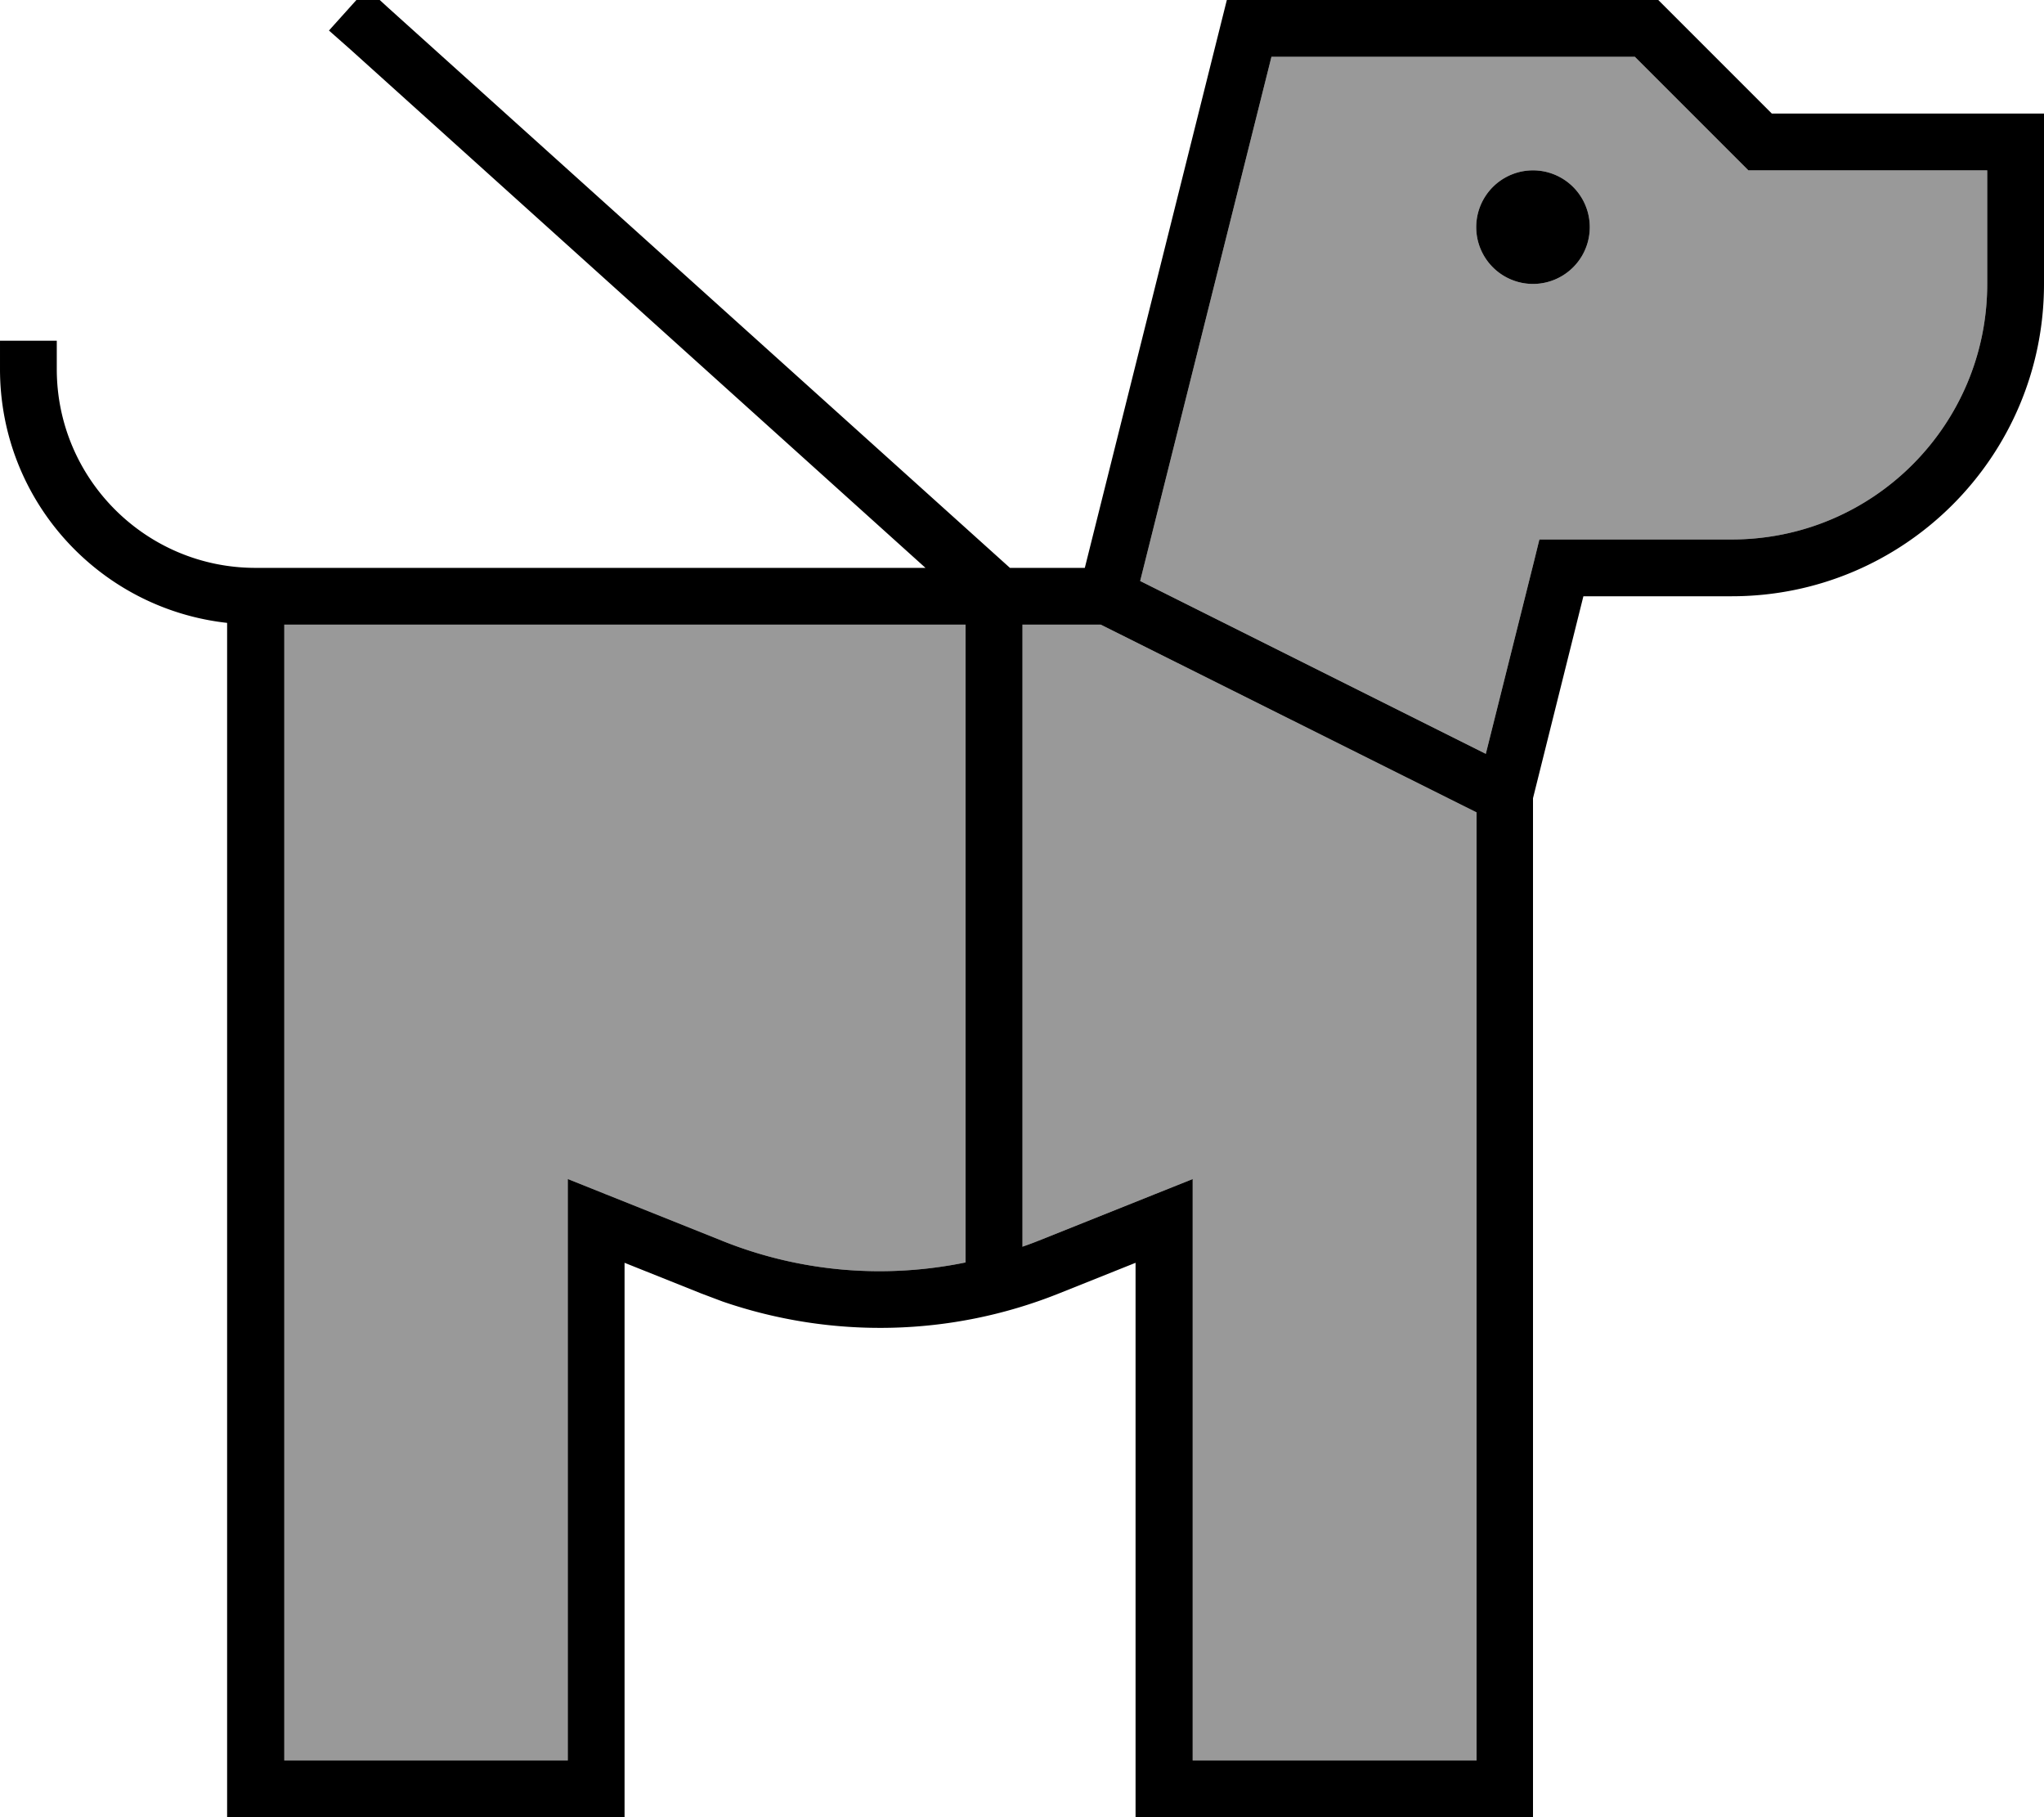 <svg xmlns="http://www.w3.org/2000/svg" viewBox="0 0 576 512"><!--! Font Awesome Pro 7.0.0 by @fontawesome - https://fontawesome.com License - https://fontawesome.com/license (Commercial License) Copyright 2025 Fonticons, Inc. --><path style="fill:currentColor;opacity:.4" d="M80 176l0 320 80 0 0-163.8 11 4.4 32.5 13c21.9 8.8 45.7 10.8 68.6 6.1l0-179.7-192 0zm208 0l0 175.3c1.5-.5 3.1-1.1 4.6-1.7l32.5-13 11-4.4 0 163.8 80 0 0-267.1-105.9-52.9-22.1 0zm33.3-12.3l97.4 48.7 13.6-54.3 1.5-6.1 54.2 0c39.8 0 72-32.2 72-72l0-32-67.3 0-32-32-102.4 0-37 147.7zM448 64a16 16 0 1 1 -32 0 16 16 0 1 1 32 0z"/><path style="fill:currentColor;opacity:1" d="M369.7-29.8C369-27 366.5-17.1 362.2 0l105.1 0 32 32 76.7 0 0 48c0 48.6-39.4 88-88 88l-41.8 0-14.2 56.9 0 287.1-112 0 0-156.2-21.5 8.6c-30.4 12.2-64.1 12.9-94.9 2.3l-6.1-2.3-21.5-8.6 0 156.2-112 0 0-336.5c-36-4-64-34.4-64-71.5l0-8 16 0 0 8c0 30.9 25.1 56 56 56l188.8 0-162.1-146.1-6-5.3 10.7-11.9 5.9 5.4 175.3 157.9 21.1 0 46.5-185.9 1.9-7.7 15.5 3.9zM80 496l80 0 0-163.8 11 4.4 32.5 13c21.9 8.8 45.7 10.8 68.6 6.1l0-179.7-192 0 0 320zM288 351.3c1.5-.5 3.1-1.1 4.6-1.7l32.5-13 11-4.4 0 163.8 80 0 0-267.1-105.9-52.9-22.1 0 0 175.3zm33.3-187.6l97.4 48.7 13.6-54.3 1.5-6.1 54.2 0c39.8 0 72-32.2 72-72l0-32-67.3 0-32-32-102.4 0-37 147.7zM432 80a16 16 0 1 1 0-32 16 16 0 1 1 0 32z"/></svg>